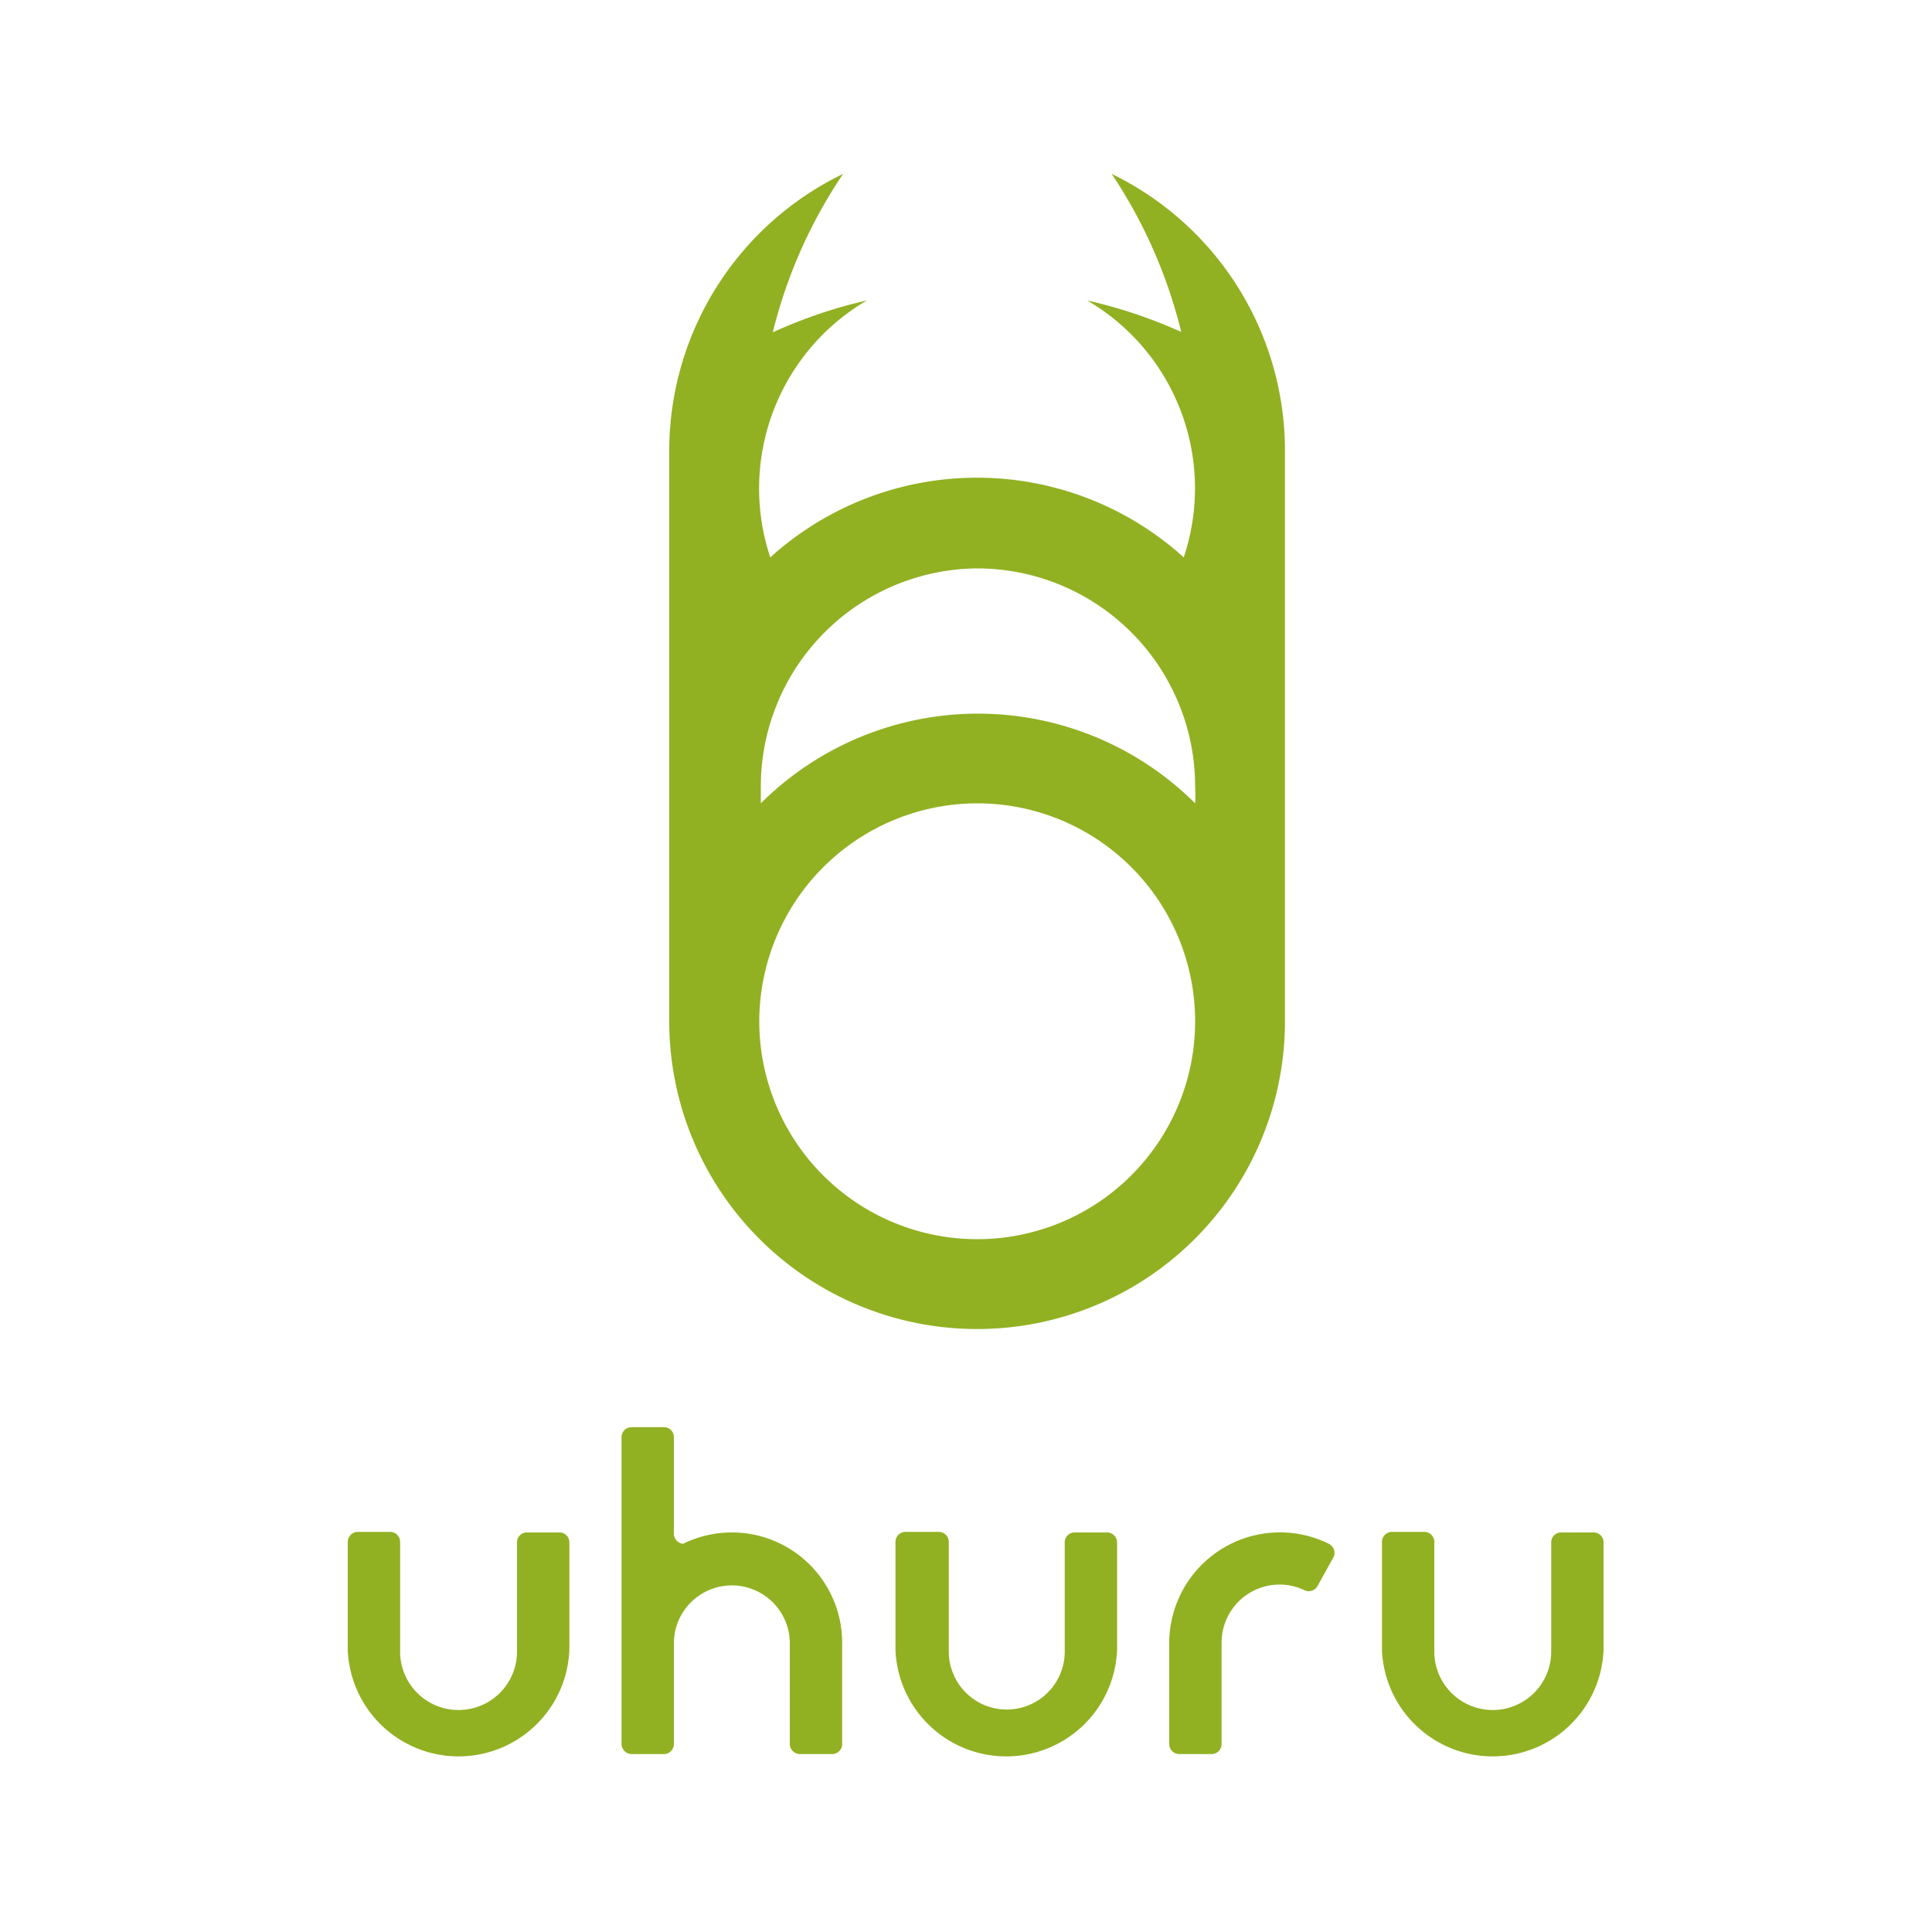 <svg id="レイヤー_1" data-name="レイヤー 1" xmlns="http://www.w3.org/2000/svg" viewBox="0 0 100 100"><defs><style>.cls-1{fill:#91b122;}.cls-2{fill:none;}</style></defs><g id="グループ_10760" data-name="グループ 10760"><g id="グループ_10291" data-name="グループ 10291"><path id="パス_7997" data-name="パス 7997" class="cls-1" d="M35.4,79.91a.53.53,0,0,1-.52-.53h0v-5a.51.51,0,0,0-.52-.51H32.69a.52.52,0,0,0-.52.51V90.27a.53.53,0,0,0,.52.52h1.67a.52.52,0,0,0,.52-.52v-.34h0V85.06a3,3,0,0,1,6,0h0v5.21a.53.53,0,0,0,.52.52h1.67a.52.52,0,0,0,.52-.52V85.06h0a5.71,5.71,0,0,0-8.24-5.15Z"/><path id="パス_7998" data-name="パス 7998" class="cls-1" d="M29.47,79.83a.51.51,0,0,0-.52-.51H27.28a.51.51,0,0,0-.52.51v5.6h0a3,3,0,1,1-6.05.11v-5h0v-.73a.52.52,0,0,0-.52-.52H18.52a.52.52,0,0,0-.52.52v5.6h0a5.74,5.74,0,0,0,11.47,0v-5.6Z"/><path id="パス_7999" data-name="パス 7999" class="cls-1" d="M57.82,79.83a.52.52,0,0,0-.52-.51H55.63a.51.51,0,0,0-.52.51v5.6h0a3,3,0,1,1-6,.11v-5h0v-.73a.52.52,0,0,0-.52-.52H46.87a.52.52,0,0,0-.52.52v5.6h0a5.74,5.74,0,0,0,11.47,0v-5.6Z"/><path id="パス_8000" data-name="パス 8000" class="cls-1" d="M83,79.83a.51.51,0,0,0-.52-.51H80.81a.51.51,0,0,0-.52.51v5.6a3,3,0,1,1-6.05.11v-5h0v-.73a.52.52,0,0,0-.52-.52H72.05a.52.52,0,0,0-.52.52v5.6h0a5.74,5.74,0,0,0,11.47,0h0Z"/><path id="パス_8001" data-name="パス 8001" class="cls-1" d="M68.83,79.93h0a5.73,5.73,0,0,0-8.31,5.12h0v5.22a.52.52,0,0,0,.52.52h1.67a.52.52,0,0,0,.52-.52h0v-.34h0V85.06a3,3,0,0,1,4.25-2.77h0a.52.52,0,0,0,.71-.19L69,80.64a.51.51,0,0,0-.19-.71Z"/><path id="パス_8002" data-name="パス 8002" class="cls-1" d="M50.58,68.79A15.93,15.93,0,0,0,66.51,52.86h0V23.33A15.93,15.93,0,0,0,57.54,9h0s0,0,0,0h0a25.73,25.73,0,0,1,3.6,8.18,25.57,25.57,0,0,0-4.87-1.63h0s0,0,0,0h0a11.26,11.26,0,0,1,5,13.3,15.94,15.94,0,0,0-21.4,0,11.28,11.28,0,0,1,5-13.3h0A25.11,25.11,0,0,0,40,17.2,25.51,25.51,0,0,1,43.64,9h0V9h0a15.93,15.93,0,0,0-9,14.33V52.86A15.93,15.93,0,0,0,50.58,68.79Zm0-39.37A11.29,11.29,0,0,1,61.86,40.7a8.51,8.51,0,0,1,0,.88,15.93,15.93,0,0,0-22.48,0c0-.29,0-.59,0-.88A11.29,11.29,0,0,1,50.58,29.42Zm0,12.16A11.28,11.28,0,1,1,39.3,52.86h0A11.3,11.3,0,0,1,50.58,41.58Z"/></g><rect id="長方形_2930" data-name="長方形 2930" class="cls-2" width="100" height="100"/></g></svg>